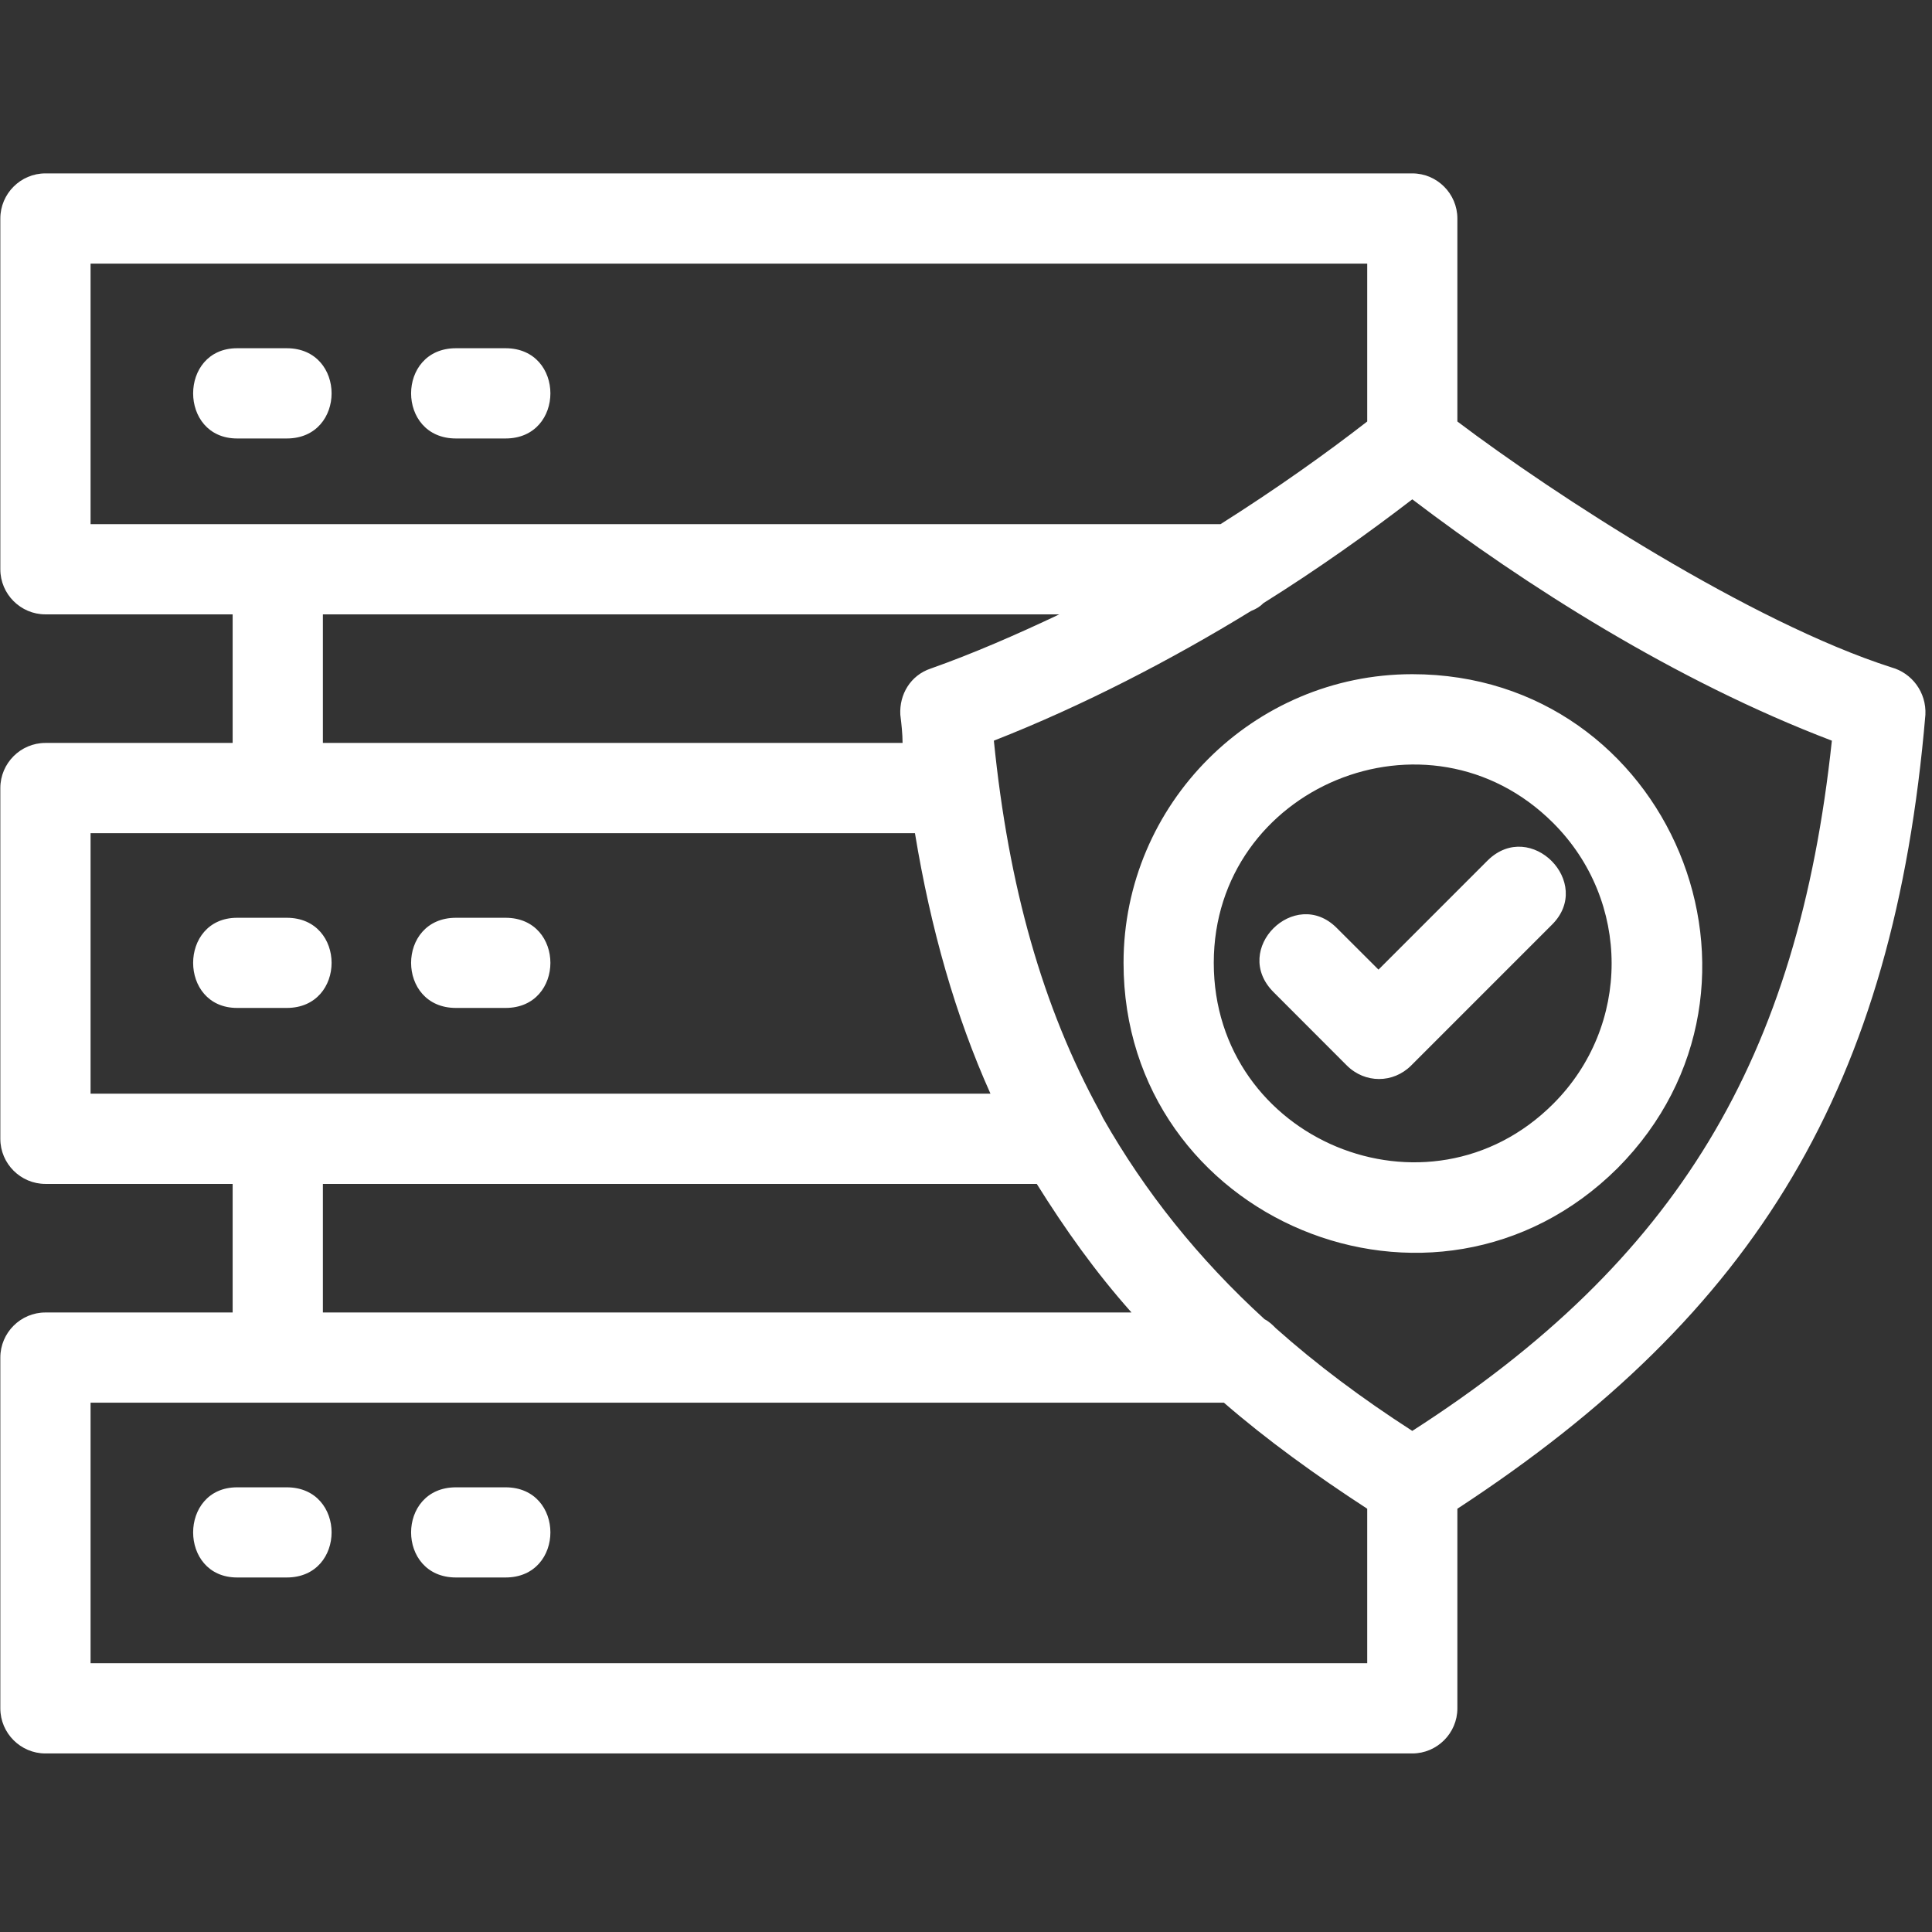 <svg xmlns="http://www.w3.org/2000/svg" xmlns:xlink="http://www.w3.org/1999/xlink" width="125" zoomAndPan="magnify" viewBox="0 0 93.75 93.75" height="125" preserveAspectRatio="xMidYMid meet"><rect x="0" y="0" width="93.75" height="93.75" fill="#333333" stroke="none"/><defs><clipPath id="35475569f0"><path d="M 0 8.414 L 93.5 8.414 L 93.5 85.461 L 0 85.461 Z M 0 8.414 " clip-rule="nonzero"></path></clipPath></defs><g clip-path="url(#35475569f0)"><path fill="#ffffff" d="M 61.309 29.266 C 61.145 29.43 60.98 29.539 60.707 29.648 C 56.875 32 52.551 34.246 48.227 35.941 C 48.938 43 50.582 48.855 53.371 53.945 C 53.426 54.055 53.48 54.164 53.535 54.273 C 55.562 57.832 58.133 61.062 61.363 64.016 C 61.582 64.125 61.746 64.289 61.91 64.453 C 63.879 66.207 66.07 67.848 68.531 69.434 C 81.391 61.172 87.246 51.375 88.891 35.941 C 81.281 33.043 74.004 28.391 68.531 24.23 C 66.398 25.871 63.934 27.625 61.309 29.266 Z M 68.531 32.715 C 81.008 32.715 87.301 47.816 78.492 56.684 C 69.625 65.492 54.52 59.199 54.52 46.723 C 54.52 39.008 60.816 32.715 68.531 32.715 Z M 75.371 39.938 C 69.297 33.863 58.898 38.188 58.898 46.723 C 58.898 55.316 69.297 59.637 75.371 53.562 C 79.148 49.789 79.148 43.715 75.371 39.938 Z M 72.199 41.742 C 74.277 39.719 77.344 42.836 75.316 44.863 L 68.477 51.703 C 67.602 52.578 66.234 52.578 65.355 51.703 L 61.801 48.145 C 59.719 46.066 62.84 43 64.863 45.027 L 66.891 47.051 Z M 51.402 29.812 L 15.668 29.812 L 15.668 36.051 L 43.797 36.051 C 43.797 35.613 43.742 35.121 43.688 34.684 C 43.633 33.699 44.18 32.77 45.164 32.441 C 47.188 31.727 49.324 30.797 51.402 29.812 Z M 44.398 40.43 L 4.395 40.43 L 4.395 53.07 L 48.062 53.07 C 46.367 49.297 45.164 45.082 44.398 40.43 Z M 50.309 57.449 L 15.668 57.449 L 15.668 63.688 L 54.906 63.688 C 53.152 61.719 51.676 59.637 50.309 57.449 Z M 59.391 68.066 L 4.395 68.066 L 4.395 80.707 L 66.344 80.707 L 66.344 73.211 C 63.824 71.57 61.473 69.871 59.391 68.066 Z M 70.719 73.211 L 70.719 82.898 C 70.719 84.102 69.734 85.086 68.531 85.086 L 2.203 85.086 C 1 85.086 0.016 84.102 0.016 82.898 L 0.016 65.875 C 0.016 64.672 1 63.688 2.203 63.688 L 11.289 63.688 L 11.289 57.449 L 2.203 57.449 C 1 57.449 0.016 56.465 0.016 55.262 L 0.016 38.242 C 0.016 37.035 1 36.051 2.203 36.051 L 11.289 36.051 L 11.289 29.812 L 2.203 29.812 C 1 29.812 0.016 28.828 0.016 27.625 L 0.016 10.605 C 0.016 9.398 1 8.414 2.203 8.414 L 68.531 8.414 C 69.734 8.414 70.719 9.398 70.719 10.605 L 70.719 20.453 C 75.426 24.012 84.949 30.195 91.789 32.387 C 92.773 32.66 93.484 33.59 93.43 34.684 C 91.898 52.688 85.277 63.688 70.719 73.211 Z M 66.344 20.453 L 66.344 12.793 L 4.395 12.793 L 4.395 25.434 L 59.227 25.434 C 61.91 23.738 64.371 21.988 66.344 20.453 Z M 24.531 72.172 C 27.434 72.172 27.434 76.547 24.531 76.547 L 22.125 76.547 C 19.223 76.547 19.223 72.172 22.125 72.172 Z M 13.914 72.172 C 16.816 72.172 16.816 76.547 13.914 76.547 L 11.508 76.547 C 8.66 76.547 8.66 72.172 11.508 72.172 Z M 24.531 44.535 C 27.434 44.535 27.434 48.91 24.531 48.91 L 22.125 48.91 C 19.223 48.91 19.223 44.535 22.125 44.535 Z M 13.914 44.535 C 16.816 44.535 16.816 48.91 13.914 48.91 L 11.508 48.91 C 8.66 48.91 8.66 44.535 11.508 44.535 Z M 24.531 16.898 C 27.434 16.898 27.434 21.277 24.531 21.277 L 22.125 21.277 C 19.223 21.277 19.223 16.898 22.125 16.898 Z M 13.914 16.898 C 16.816 16.898 16.816 21.277 13.914 21.277 L 11.508 21.277 C 8.66 21.277 8.66 16.898 11.508 16.898 Z M 13.914 16.898 " fill-opacity="1" fill-rule="nonzero"></path></g></svg>